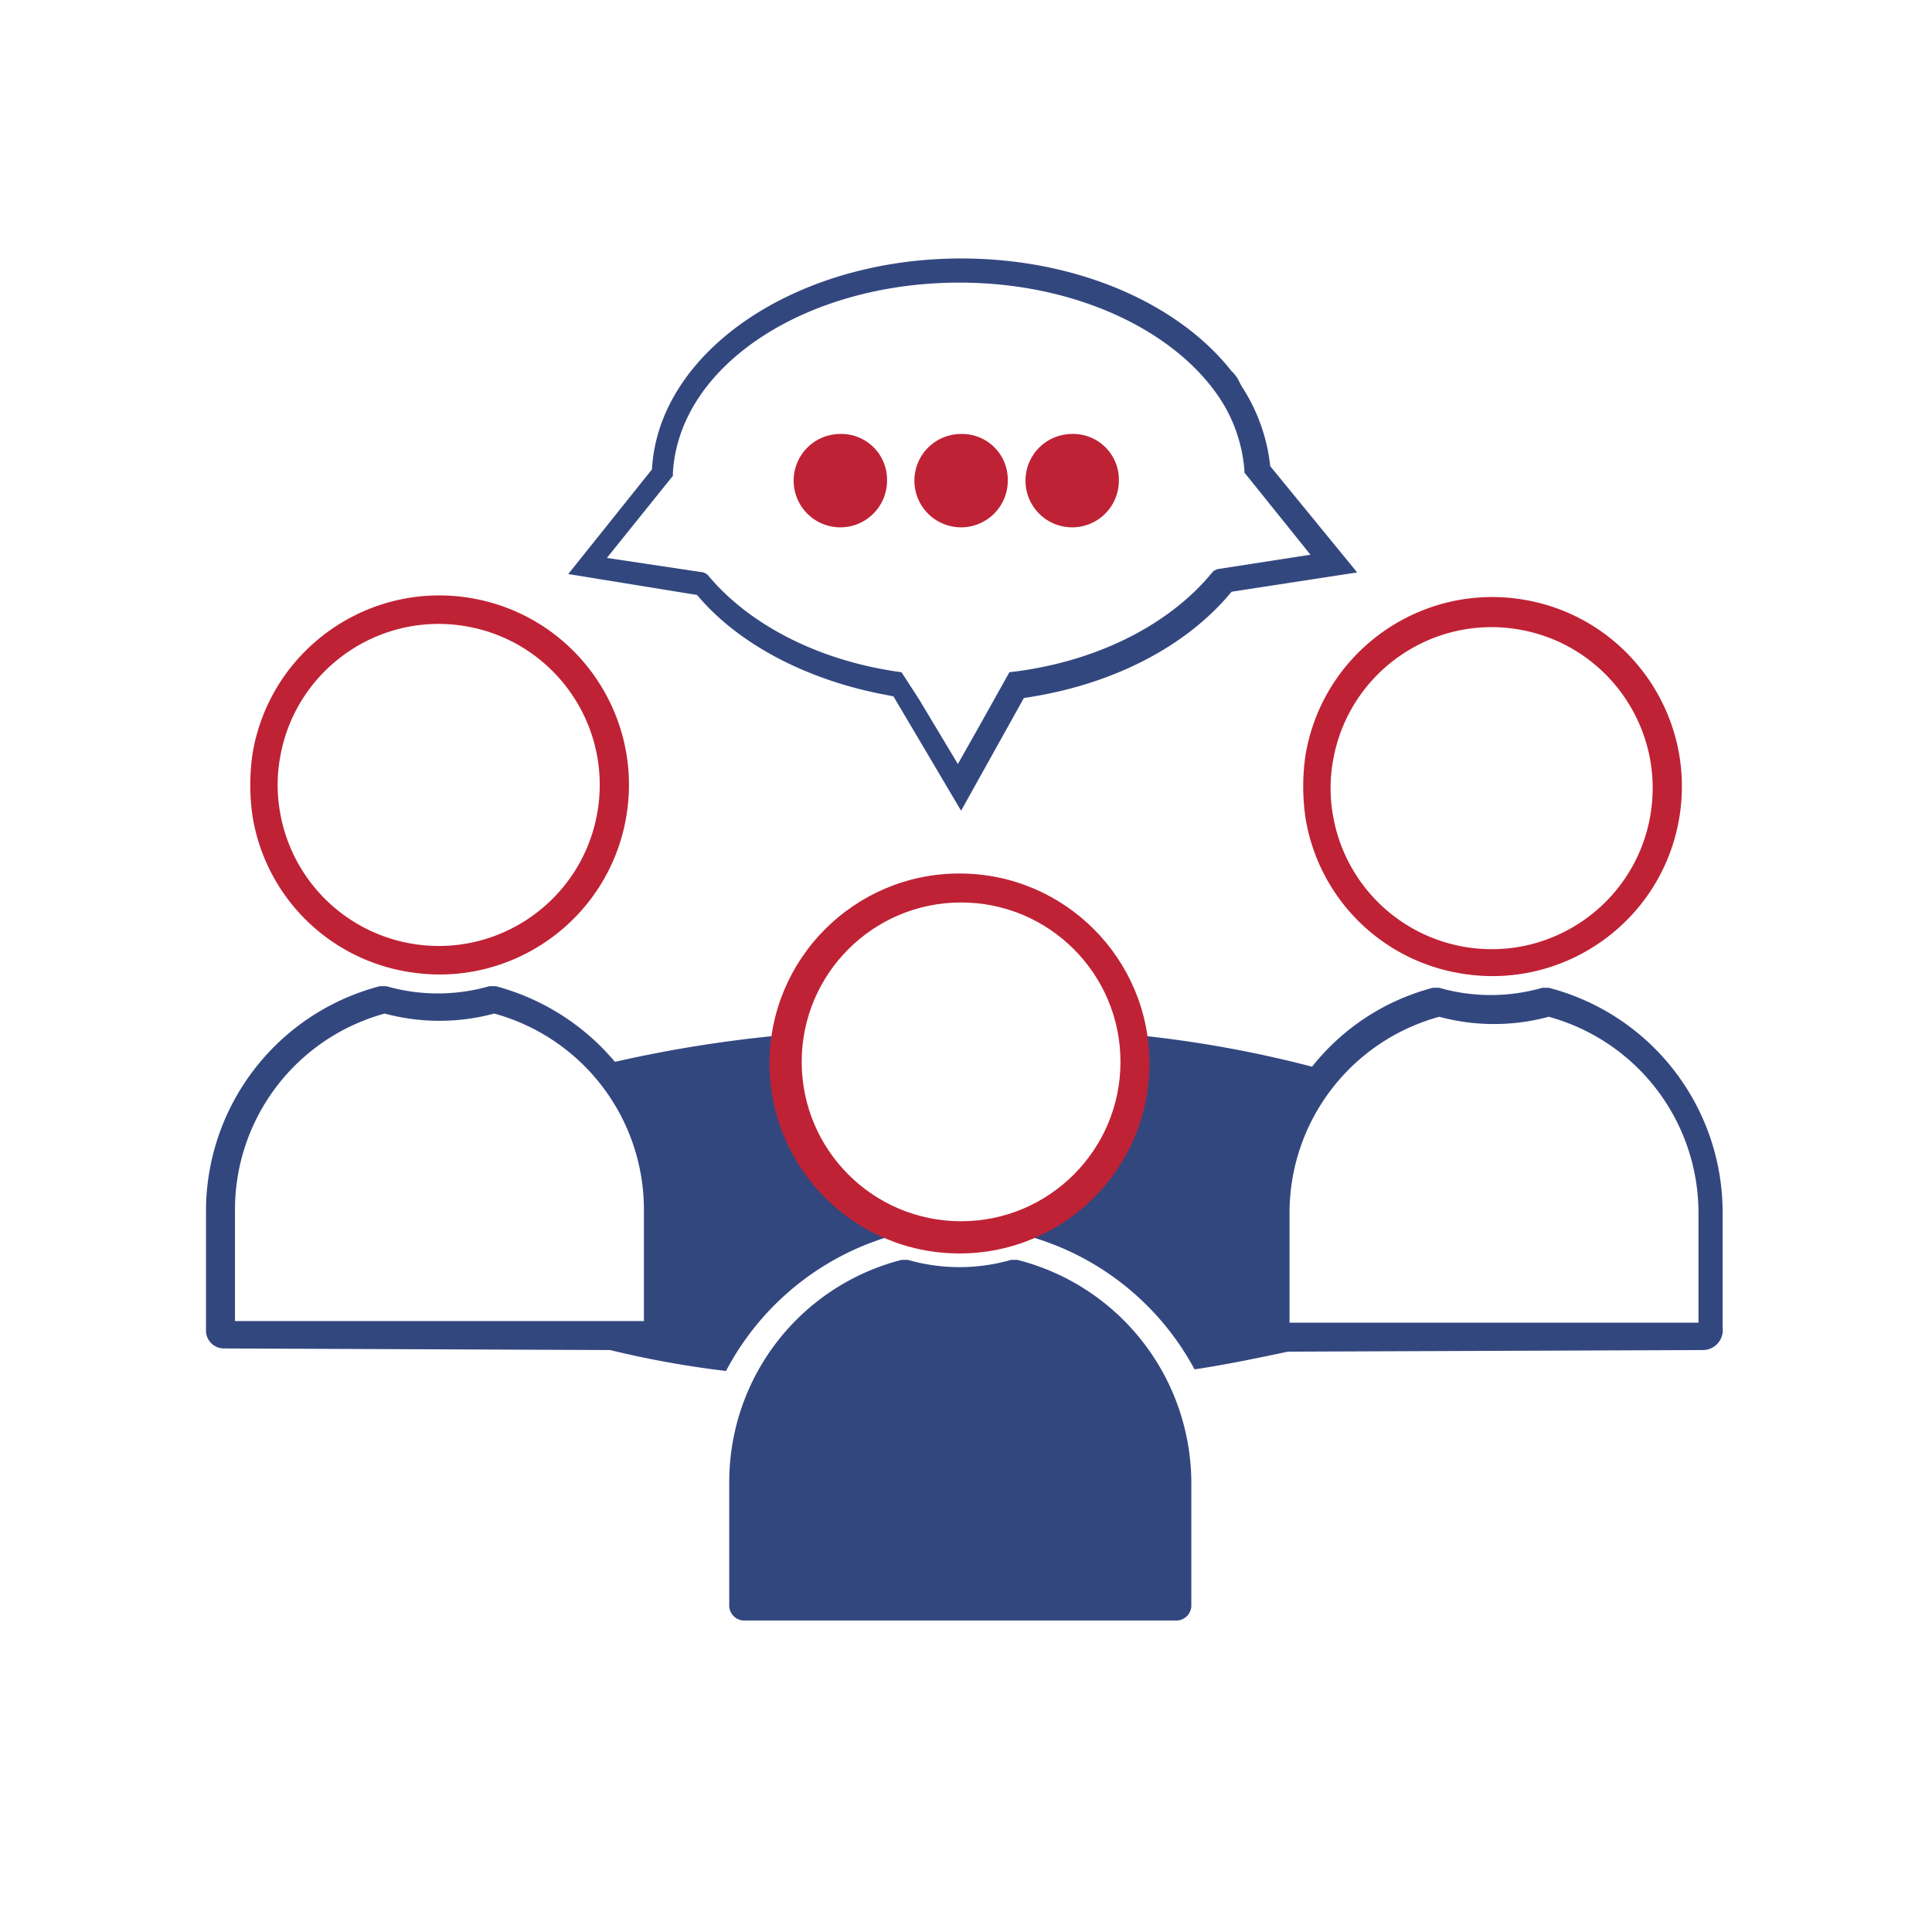 <svg id="a" xmlns="http://www.w3.org/2000/svg" viewBox="0 0 120 120"><defs><style>.b{fill:#33477f}.c{fill:#bf2235}</style></defs><path class="c" d="M25.295 60.354c6.406 1.104 12.494-3.194 13.598-9.6 1.104-6.406-3.195-12.494-9.6-13.598-6.406-1.104-12.493 3.193-13.598 9.598a13.41 13.41 0 0 0 0 4 11.68 11.68 0 0 0 9.6 9.6Zm-7.9-13.3c.939-5.442 6.112-9.093 11.554-8.154 5.443.939 9.094 6.112 8.155 11.554s-6.112 9.093-11.555 8.155a10 10 0 0 1-8.154-8.155 9.7 9.7 0 0 1 0-3.4Zm73.3 13.4c6.406 1.104 12.494-3.194 13.598-9.6 1.104-6.406-3.195-12.494-9.6-13.598-6.406-1.104-12.493 3.193-13.598 9.598a13.41 13.41 0 0 0 0 4 11.68 11.68 0 0 0 9.6 9.6Zm-7.9-13.2c.939-5.442 6.112-9.093 11.554-8.154 5.443.939 9.094 6.112 8.155 11.554-.939 5.443-6.112 9.093-11.555 8.155a10 10 0 0 1-8.154-8.155 9.7 9.7 0 0 1 0-3.4Z"/><path class="b" d="M47.895 65.954a9.15 9.15 0 0 1 .1-1.6 80.07 80.07 0 0 0-9.8 1.6 14.55 14.55 0 0 0-7.4-4.7h-.4a11.6 11.6 0 0 1-6.4 0h-.4a14.44 14.44 0 0 0-10.8 13.9v7.5a1.11 1.11 0 0 0 1.1 1.1l24 .1a60.488 60.488 0 0 0 7.2 1.3 16.93 16.93 0 0 1 10.3-8.4 11.61 11.61 0 0 1-7.5-10.8Zm-8 16.1h-25.3v-6.9a12.63 12.63 0 0 1 9.3-12.2c2.227.6 4.573.6 6.8 0a12.63 12.63 0 0 1 9.3 12.2v6.9h-.1Zm56.3-20.7h-.4a11.6 11.6 0 0 1-6.4 0h-.4a14.15 14.15 0 0 0-7.5 4.9 71.819 71.819 0 0 0-10.3-1.9 11.6 11.6 0 0 1-7.4 12.4 16.9 16.9 0 0 1 10.4 8.3c2-.3 3.9-.7 5.8-1.1l25.7-.1a1.24 1.24 0 0 0 1.3-1.4v-7.2a14.41 14.41 0 0 0-10.8-13.9Zm9.2 20.8h-25.3v-6.8a12.63 12.63 0 0 1 9.3-12.2c2.227.6 4.573.6 6.8 0a12.63 12.63 0 0 1 9.3 12.2v6.8h-.1Z"/><path class="c" d="M66.595 26.954a2.9 2.9 0 1 0 2.9 2.9 2.84 2.84 0 0 0-2.779-2.9h-.121Zm-6.9 0a2.9 2.9 0 1 0 2.9 2.9 2.84 2.84 0 0 0-2.779-2.9h-.121Zm-7.5 0a2.9 2.9 0 1 0 2.9 2.9 2.84 2.84 0 0 0-2.779-2.9h-.121Z"/><path class="b" d="M78.895 28.954a11.18 11.18 0 0 0-1.8-5l-.2-.4a2.18 2.18 0 0 0-.4-.5c-3.3-4.2-9.6-7-16.8-7-10.3 0-18.8 5.8-19.2 13.1l-5.2 6.5 8 1.3c2.6 3.1 6.9 5.3 11.7 6.2l.5.1 4.2 7.1 3.9-7c5.5-.8 10.1-3.2 12.9-6.6l7.8-1.2-5.4-6.6Zm-3.3 6.4-.2.1-.1.1c-2.7 3.3-7.3 5.6-12.6 6.2l-1.9 3.4-1.3 2.3-2.4-4-1.1-1.7c-5.2-.7-9.5-3-12-6l-.1-.1-.2-.1-6-.9 4.1-5.1v-.2c.4-6.7 8.3-11.8 17.8-11.8 7 0 13 2.8 15.9 6.8a9.43 9.43 0 0 1 1.8 4.9v.1l4.1 5.1-5.8.9Z"/><path class="c" d="M59.595 54.254c-6.517 0-11.8 5.283-11.8 11.8s5.283 11.8 11.8 11.8 11.8-5.283 11.8-11.8-5.283-11.8-11.8-11.8Zm10 11.7c0 5.468-4.432 9.9-9.9 9.9s-9.9-4.432-9.9-9.9 4.432-9.9 9.9-9.9 9.9 4.432 9.9 9.9Z"/><path class="b" d="M63.195 78.254h-.4a11.6 11.6 0 0 1-6.4 0h-.4a14.23 14.23 0 0 0-10.7 13.8v7.6a.94.94 0 0 0 .876 1h26.824a.94.94 0 0 0 1-1v-7.6a14.32 14.32 0 0 0-10.8-13.8Z"/></svg>